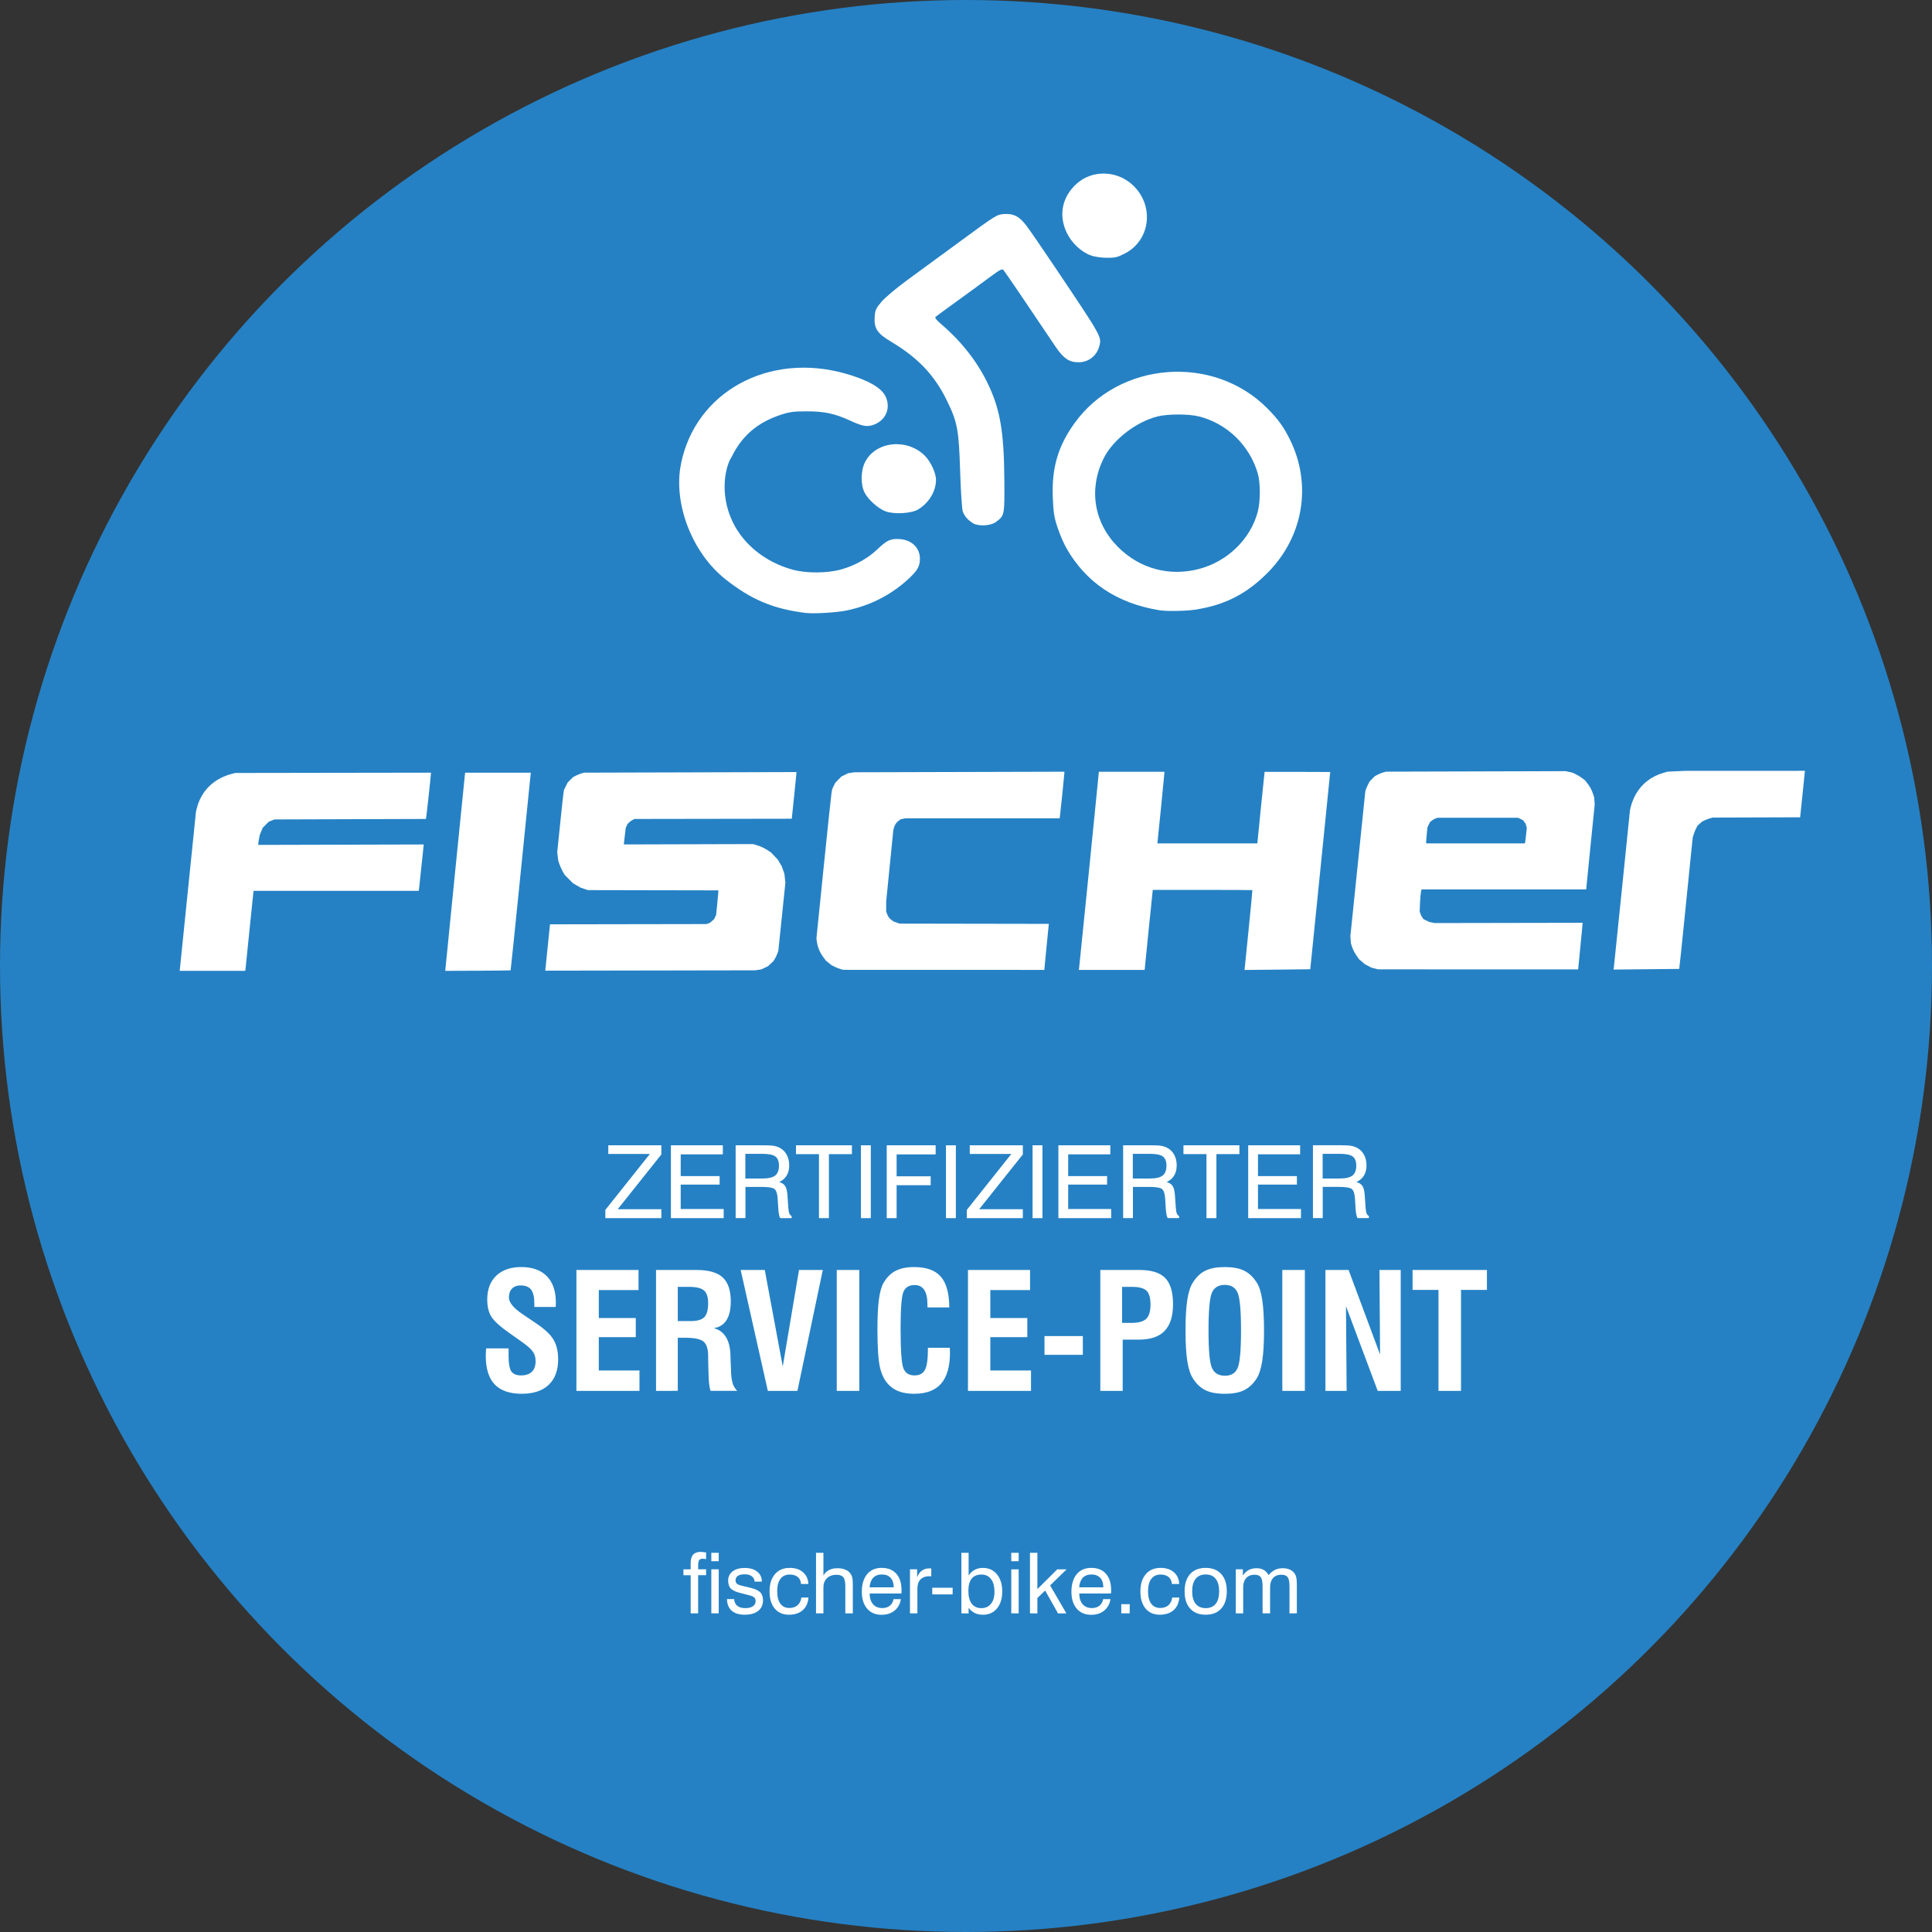 <?xml version="1.0" encoding="UTF-8" standalone="no"?>
<!-- Created with Inkscape (http://www.inkscape.org/) -->

<svg
   width="270mm"
   height="270mm"
   viewBox="0 0 270 270"
   version="1.1"
   id="svg1"
   xml:space="preserve"
   inkscape:version="1.3 (0e150ed6c4, 2023-07-21)"
   sodipodi:docname="Fischer-Service-point_rund_pfad.svg"
   xmlns:inkscape="http://www.inkscape.org/namespaces/inkscape"
   xmlns:sodipodi="http://sodipodi.sourceforge.net/DTD/sodipodi-0.dtd"
   xmlns="http://www.w3.org/2000/svg"
   xmlns:svg="http://www.w3.org/2000/svg"><rect x="0" y="0" width="270" height="270" fill="#333333" stroke="none"/><sodipodi:namedview
     id="namedview1"
     pagecolor="#505050"
     bordercolor="#ffffff"
     borderopacity="1"
     inkscape:showpageshadow="0"
     inkscape:pageopacity="0"
     inkscape:pagecheckerboard="1"
     inkscape:deskcolor="#d1d1d1"
     inkscape:document-units="mm"
     inkscape:zoom="0.62139997"
     inkscape:cx="571.29066"
     inkscape:cy="539.10527"
     inkscape:current-layer="layer1" /><defs
     id="defs1" /><g
     inkscape:label="Ebene 1"
     inkscape:groupmode="layer"
     id="layer1"
     transform="translate(-21.81,13.477)"><circle
       style="fill:#2581c4;fill-opacity:1;fill-rule:evenodd;stroke-width:1.681;stroke-linecap:round"
       id="path11"
       cx="156.81"
       cy="121.523"
       r="135" /><g
       id="g9"
       transform="matrix(2.209,0,0,2.209,-75.031,-287.524)"
       style="fill:#ffffff"><path
         style="fill:#ffffff"
         d="m 112.855,140.22 c -0.617,-0.221 -1.224,-0.795 -1.534,-1.45 -0.525,-1.109 -0.288,-2.26 0.637,-3.092 0.951,-0.855 2.447,-0.851 3.451,0.008 1.478,1.265 1.269,3.543 -0.404,4.41 -0.461,0.238 -0.617,0.276 -1.14,0.273 -0.349,-0.002 -0.777,-0.065 -1.01,-0.148 z"
         id="path7" /><path
         style="fill:#ffffff"
         d="m 99.866,156.41 c -0.458,-0.169 -1.086,-0.725 -1.319,-1.168 -0.271,-0.517 -0.262,-1.394 0.021,-1.951 0.671,-1.32 2.658,-1.527 3.785,-0.395 0.369,0.371 0.702,1.091 0.702,1.519 0,0.723 -0.45,1.467 -1.136,1.877 -0.427,0.255 -1.512,0.317 -2.053,0.118 z"
         id="path6" /><path
         style="fill:#ffffff"
         d="m 105.384,157.153 c -0.332,-0.211 -0.517,-0.425 -0.633,-0.732 -0.054,-0.141 -0.126,-1.243 -0.168,-2.54 -0.085,-2.663 -0.171,-3.119 -0.853,-4.509 -0.781,-1.593 -1.831,-2.693 -3.539,-3.709 -0.852,-0.507 -1.067,-0.837 -1.015,-1.56 0.032,-0.437 0.078,-0.538 0.437,-0.959 0.221,-0.259 0.943,-0.867 1.604,-1.35 0.661,-0.484 2.209,-1.619 3.441,-2.521 2.199,-1.613 2.247,-1.642 2.709,-1.672 0.595,-0.039 0.944,0.14 1.388,0.708 0.178,0.228 1.035,1.475 1.905,2.771 2.908,4.333 2.887,4.296 2.721,4.897 -0.168,0.608 -0.685,1.002 -1.314,1.002 -0.595,0 -0.956,-0.25 -1.469,-1.016 -1.525,-2.278 -3.185,-4.72 -3.272,-4.815 -0.089,-0.097 -0.216,-0.035 -0.771,0.375 -0.867,0.641 -1.307,0.963 -2.484,1.814 -0.536,0.387 -1.01,0.736 -1.053,0.776 -0.047,0.042 0.074,0.201 0.296,0.39 1.276,1.081 2.273,2.326 2.953,3.692 0.84,1.686 1.092,3.111 1.112,6.28 0.014,2.204 0.015,2.198 -0.54,2.612 -0.329,0.246 -1.121,0.284 -1.456,0.07 z"
         id="path5" /><path
         id="path3"
         style="fill:#ffffff"
         d="m 117.195,162.667 c -2.681,-0.434 -4.655,-1.753 -5.896,-3.941 -0.166,-0.292 -0.415,-0.874 -0.555,-1.293 -0.213,-0.639 -0.261,-0.943 -0.3,-1.88 -0.077,-1.882 0.325,-3.264 1.376,-4.724 2.817,-3.917 8.785,-4.375 12.195,-0.937 0.687,0.692 1.036,1.175 1.432,1.976 1.403,2.842 0.858,6.127 -1.393,8.407 -1.35,1.368 -2.74,2.075 -4.631,2.358 -0.584,0.087 -1.784,0.106 -2.227,0.034 z m 2.495,-2.612 c 1.811,-0.472 3.277,-1.903 3.725,-3.635 0.171,-0.661 0.168,-1.836 -0.006,-2.422 -0.526,-1.773 -1.944,-3.144 -3.712,-3.592 -0.648,-0.164 -1.984,-0.164 -2.631,0 -1.375,0.348 -2.841,1.495 -3.416,2.672 -0.95,1.945 -0.602,4.062 0.919,5.587 1.367,1.371 3.243,1.88 5.122,1.39 z" /><path
         style="fill:#ffffff"
         d="m 94.843,162.841 c -2.069,-0.253 -3.461,-0.834 -5.101,-2.129 -2.117,-1.672 -3.324,-4.796 -2.821,-7.303 0.917,-4.564 5.556,-7.101 10.432,-5.706 1.371,0.392 2.222,0.871 2.492,1.401 0.388,0.76 0.036,1.582 -0.79,1.846 -0.39,0.125 -0.688,0.065 -1.46,-0.293 -0.935,-0.433 -1.639,-0.581 -2.752,-0.575 -0.824,0.004 -1.077,0.04 -1.649,0.232 -1.453,0.489 -2.425,1.33 -3.069,2.655 -0.365,0.529 -0.809,2.275 0.061,4.097 0.691,1.447 2.079,2.557 3.789,3.031 0.884,0.245 2.232,0.235 3.124,-0.024 0.849,-0.246 1.655,-0.697 2.234,-1.249 0.624,-0.596 0.853,-0.7 1.436,-0.658 0.755,0.055 1.268,0.554 1.269,1.237 7.1e-4,0.464 -0.14,0.726 -0.649,1.209 -1.111,1.054 -2.441,1.744 -3.989,2.07 -0.604,0.127 -2.065,0.217 -2.558,0.156 z"
         id="path2"
         sodipodi:nodetypes="sssssscccssssscsssss" /></g><g
       inkscape:label="Image"
       id="g1"
       transform="matrix(0.065,0,0,0.065,43.5,93.994)"
       style="fill:#ffffff"><path
         style="opacity:1;fill:#ffffff;fill-opacity:1"
         d="m 52.769,433.135 c 0.001,-0.412 7.863,-77.475 17.47,-171.25 l 17.468,-170.5 1.945,-7.579 c 9.602,-37.414 36.738,-63.679 76.114,-73.672 l 6.5,-1.65 210.25,-0.32 210.25,-0.32 v 2.322 c 0,4.708 -9.989,96.041 -10.567,96.62 l -0.599,0.599 -162.667,0.504 -162.667,0.504 -6,2.404 -6,2.404 -6.571,6.591 -6.571,6.591 -3.094,7.5 -3.094,7.5 -1.584,7.708 c -0.871,4.239 -1.584,9.137 -1.584,10.885 v 3.177 l 177.801,-0.458 177.801,-0.458 -0.314,2.573 c -0.173,1.415 -2.323,21.923 -4.779,45.573 -2.456,23.65 -4.727,44.913 -5.048,47.25 l -0.583,4.25 H 389.174 211.704 l -0.417,1.25 c -0.229,0.688 -4.047,37.7 -8.485,82.25 -4.437,44.55 -8.325,82.688 -8.64,84.75 l -0.572,3.75 H 123.179 52.767 Z"
         id="path1" /><path
         style="opacity:1;fill:#ffffff;fill-opacity:1"
         d="m 3136.166,426.299 c 0.347,-2.703 8.283,-79.802 17.634,-171.333 l 17.002,-166.419 1.465,-6.319 c 2.068,-8.918 6.773,-20.66 11.54,-28.802 13.105,-22.383 32.675,-37.435 58.676,-45.131 l 8.784,-2.6 19,-0.856 19,-0.856 128.75,-0.05 128.75,-0.05 v 1.928 c 0,1.06 -2.25,23.054 -5,48.874 -2.75,25.821 -5,47.438 -5,48.038 v 1.092 l -94.25,0.307 -94.25,0.307 -6,1.758 c -3.3,0.967 -8.336,2.889 -11.192,4.272 l -5.192,2.515 -4.885,4.392 -4.885,4.392 -3.075,5.813 c -1.691,3.197 -4.027,8.922 -5.189,12.722 l -2.114,6.909 -3.375,32.591 c -1.856,17.925 -8.245,81.095 -14.198,140.379 -5.953,59.284 -11.082,108.208 -11.399,108.72 l -0.576,0.932 -70.326,0.694 -70.326,0.694 z"
         id="path8" /><path
         id="path6-4"
         style="opacity:1;fill:#ffffff;fill-opacity:1"
         d="m 2621.983,428.867 -7.284,-1.909 -6.801,-3.574 -6.801,-3.574 -6.188,-5.212 -6.188,-5.212 -4.089,-5.5 c -4.997,-6.721 -10.095,-16.674 -12.239,-23.894 l -1.601,-5.391 -0.577,-7.607 -0.576,-7.607 16.046,-155.5 16.046,-155.5 1.117,-4 c 0.614,-2.2 2.76,-7.149 4.769,-10.997 l 3.652,-6.997 5.513,-5.503 5.513,-5.503 6.068,-3.219 c 3.338,-1.77 8.732,-3.952 11.987,-4.848 l 5.918,-1.629 193.101,-0.536 193.101,-0.536 7.501,1.669 7.501,1.669 6.898,3.326 c 3.794,1.829 9.768,5.494 13.275,8.145 l 6.377,4.819 4.411,5.57 c 6.214,7.847 9.782,14.357 12.796,23.345 l 2.607,7.775 0.555,7.725 0.555,7.725 -9.088,89.64 c -4.999,49.302 -9.088,90.364 -9.088,91.25 v 1.61 h -176.941 -176.941 l -0.505,0.817 c -1.022,1.653 -2.658,18.086 -3.204,32.183 l -0.562,14.5 1.689,4.964 c 0.929,2.73 2.814,6.44 4.19,8.243 l 2.501,3.279 6.136,3.001 6.136,3.002 5.5,1.171 5.5,1.171 159.406,-0.283 159.406,-0.283 -0.619,6.868 c -0.341,3.777 -2.53,26.33 -4.865,50.118 l -4.245,43.25 -215.041,-0.055 -215.041,-0.055 z m 323.126,-269.731 c 0.253,-0.412 1.225,-7.883 2.161,-16.601 l 1.701,-15.851 -1.245,-4.447 -1.245,-4.447 -2.765,-3.817 -2.765,-3.817 -5.288,-2.635 -5.288,-2.635 h -86.678 -86.678 l -4.216,1.488 c -2.319,0.818 -5.952,2.862 -8.073,4.542 l -3.857,3.055 -2.735,5.59 -2.735,5.59 -1.643,16.618 c -0.904,9.14 -1.47,16.955 -1.259,17.368 l 0.385,0.75 h 105.882 105.882 z" /><path
         style="opacity:1;fill:#ffffff;fill-opacity:1"
         d="m 1986.305,429.135 c 0.571,-3.221 42.462,-419.145 42.462,-421.594 v -1.656 h 70.5 70.5 l -3e-4,2.75 c -2e-4,2.697 -13.382,137.175 -14.578,146.5 l -0.609,4.75 h 107.594 107.594 l -0.02,-0.75 c -0.038,-1.422 15.284,-152.751 15.492,-153.007 0.115,-0.141 31.9,-0.141 70.633,0 l 70.425,0.257 -21.376,212 c -11.757,116.6 -21.439,212.053 -21.515,212.117 -0.077,0.065 -31.896,0.431 -70.709,0.815 l -70.57,0.698 8.624,-85.594 c 4.743,-47.076 8.412,-85.806 8.153,-86.065 -0.259,-0.259 -48.496,-0.471 -107.193,-0.471 h -106.722 l -0.542,3.25 c -0.298,1.788 -4.266,40.487 -8.818,86 l -8.276,82.75 h -70.768 -70.768 z"
         id="path5-3" /><path
         style="opacity:1;fill:#ffffff;fill-opacity:1"
         d="m 1473.767,430.279 c -3.025,-0.811 -8.661,-3.035 -12.523,-4.941 l -7.023,-3.467 -6.097,-4.934 -6.098,-4.934 -4.742,-6.309 c -8.63,-11.48 -13.295,-22.902 -14.958,-36.624 l -0.644,-5.314 15.542,-152.686 c 8.548,-83.977 16.175,-156.145 16.949,-160.372 l 1.407,-7.686 3.344,-6.814 3.344,-6.814 6.5,-6.583 6.5,-6.583 7.18,-3.565 7.18,-3.565 6.82,-1.044 6.82,-1.044 225.75,-0.61 225.75,-0.61 v 2.634 c 0,2.959 -8.696,87.879 -9.597,93.718 l -0.579,3.75 h -165.863 -165.863 l -5.092,1.092 -5.092,1.092 -4.196,3.2 c -5.325,4.062 -8.408,8.64 -10.135,15.053 l -1.363,5.063 -7.657,76.5 -7.657,76.5 -0.037,11 -0.037,11 2.105,5.5 c 2.288,5.976 4.654,9.075 10.063,13.176 l 3.5,2.653 6.5,2.335 6.5,2.335 160.536,0.271 160.536,0.271 -4.745,47.729 c -2.61,26.251 -4.763,48.517 -4.786,49.479 l -0.042,1.75 -216.25,-0.066 -216.25,-0.066 z"
         id="path4" /><path
         style="opacity:1;fill:#ffffff;fill-opacity:1"
         d="m 838.767,432.336 c 0,-0.669 2.248,-22.757 4.997,-49.084 2.748,-26.327 4.998,-48.198 5,-48.602 l 0.003,-0.736 168.25,-0.276 168.25,-0.276 3.826,-1.429 3.826,-1.429 4.34,-3.82 4.34,-3.82 2.205,-4.556 2.205,-4.556 2.365,-23.183 c 1.301,-12.751 2.371,-24.638 2.378,-26.416 l 0.013,-3.233 -140.25,-0.267 -140.25,-0.267 -8,-2.725 -8,-2.725 -8,-4.661 -8,-4.661 -9,-9.114 -9,-9.114 -4.33,-7.692 c -2.381,-4.231 -5.429,-10.942 -6.773,-14.914 l -2.443,-7.222 -1.163,-9.211 -1.163,-9.211 6.217,-60.875 c 3.42,-33.481 6.72,-63.767 7.333,-67.302 l 1.116,-6.427 3.897,-7.787 3.897,-7.787 5.814,-5.814 5.814,-5.814 6.399,-3.248 c 3.519,-1.786 8.871,-3.921 11.891,-4.744 l 5.492,-1.496 228.25,-0.638 228.25,-0.638 -0.01,1.911 c 0,1.051 -2.248,23.286 -4.99,49.411 -2.742,26.125 -4.989,47.832 -4.993,48.239 l -0.01,0.739 -169.25,0.261 -169.25,0.261 -4.135,2.211 c -2.274,1.216 -5.609,3.686 -7.412,5.489 l -3.277,3.277 -1.879,4.247 -1.879,4.247 -1.953,16.264 c -1.074,8.945 -1.956,16.888 -1.959,17.651 l -0.01,1.387 138.75,-0.387 138.75,-0.387 7.799,2.26 c 8.79,2.548 17.583,6.737 25.701,12.245 l 5.5,3.732 7.136,7.514 7.136,7.514 4.301,7.24 4.301,7.24 2.842,8.03 2.842,8.03 1.075,9.597 1.075,9.597 -7.579,73.203 -7.578,73.203 -2.014,5.729 c -1.107,3.151 -3.481,8.169 -5.275,11.151 l -3.262,5.422 -5.784,5.375 -5.784,5.375 -7.216,3.459 -7.216,3.459 -6.5,1.022 -6.5,1.022 -225.75,0.375 -225.75,0.375 z"
         id="path3-6" /><path
         style="opacity:1;fill:#ffffff;fill-opacity:1"
         d="m 623.716,432.668 c -0.028,-0.705 9.534,-96.57 21.25,-213.032 L 666.267,7.885 h 70.687 70.687 l -0.458,3.25 c -0.252,1.788 -9.904,97.267 -21.448,212.178 -11.544,114.91 -21.247,209.185 -21.562,209.5 -0.315,0.315 -32.035,0.7 -70.489,0.855 l -69.917,0.282 z"
         id="path2-5" /></g><path
       d="M 89.737,174.964 H 92.886 v 1.086 q 0,1.558 0.384,2.129 0.395,0.56 1.35,0.56 0.998,0 1.514,-0.505 0.527,-0.505 0.527,-1.492 0,-0.757 -0.362,-1.295 -0.362,-0.549 -1.569,-1.404 l -1.613,-1.141 q -2.085,-1.448 -2.655,-2.392 -0.56,-0.944 -0.56,-2.37 0,-2.129 1.262,-3.336 1.262,-1.207 3.478,-1.207 2.348,0 3.599,1.284 1.251,1.284 1.251,3.687 0,0.241 -0.011,0.373 0,0.132 -0.011,0.23 h -2.984 v -0.45 q 0,-1.372 -0.45,-1.964 -0.45,-0.593 -1.481,-0.593 -0.757,0 -1.196,0.45 -0.428,0.439 -0.428,1.229 0,1.064 1.942,2.359 l 0.033,0.022 1.734,1.174 q 1.854,1.229 2.513,2.326 0.658,1.086 0.658,2.776 0,2.304 -1.317,3.555 -1.317,1.251 -3.763,1.251 -2.546,0 -3.796,-1.317 -1.24,-1.317 -1.24,-4.016 0,-0.285 0.044,-0.944 z m 12.629,5.936 v -16.897 h 8.679 v 2.809 h -5.552 v 3.906 h 5.168 v 2.677 h -5.168 v 4.652 h 5.684 v 2.853 z m 14.165,-9.754 h 1.81 q 1.371,0 1.898,-0.549 0.538,-0.549 0.538,-1.964 0,-1.262 -0.582,-1.766 -0.582,-0.505 -2.118,-0.505 h -1.547 z m -3.039,9.754 v -16.897 h 5.64 q 2.557,0 3.676,1.042 1.13,1.031 1.13,3.379 0,1.646 -0.603,2.6 -0.603,0.944 -1.777,1.108 2.238,0.592 2.337,3.785 0,0.143 0,0.219 l 0.088,2.238 q 0.044,0.955 0.241,1.536 0.197,0.571 0.614,0.987 h -3.731 q -0.132,-0.428 -0.198,-0.998 -0.066,-0.582 -0.088,-1.635 l -0.044,-1.766 v -0.45 q 0,-1.47 -0.625,-2.019 -0.625,-0.549 -2.546,-0.549 h -1.075 v 7.417 z m 15.624,0 -3.796,-16.897 h 3.368 l 2.513,13.485 2.271,-13.485 h 3.325 l -3.544,16.897 z m 9.633,0 v -16.897 h 3.149 v 16.897 z m 12.739,-6.024 h 3.061 q 0,0.11 0.011,0.329 0.011,0.208 0.011,0.329 0,2.93 -1.24,4.356 -1.229,1.415 -3.774,1.415 -1.207,0 -2.074,-0.318 -0.867,-0.307 -1.492,-0.966 -0.856,-0.878 -1.207,-2.414 -0.351,-1.536 -0.351,-5.354 0,-2.611 0.208,-4.147 0.208,-1.547 0.647,-2.304 0.68,-1.163 1.69,-1.679 1.009,-0.527 2.578,-0.527 2.567,0 3.731,1.339 1.174,1.339 1.185,4.301 h -3.05 v -0.406 q 0,-1.372 -0.45,-2.041 -0.439,-0.68 -1.35,-0.68 -1.13,0 -1.547,0.933 -0.406,0.933 -0.406,5.157 0,4.564 0.395,5.552 0.406,0.987 1.536,0.987 1.053,0 1.47,-0.768 0.417,-0.779 0.417,-2.864 z m 5.596,6.024 v -16.897 h 8.679 v 2.809 h -5.552 v 3.906 h 5.168 v 2.677 h -5.168 v 4.652 h 5.684 v 2.853 z m 10.698,-5.036 v -2.622 h 5.354 v 2.622 z m 10.84,-4.466 h 1.317 q 1.47,0 2.063,-0.571 0.592,-0.582 0.592,-1.975 0,-1.404 -0.549,-1.942 -0.538,-0.549 -2.063,-0.549 h -1.361 z m -3.039,9.502 v -16.897 h 5.464 q 2.502,0 3.599,1.119 1.097,1.119 1.097,3.665 0,2.502 -1.174,3.731 -1.163,1.218 -3.566,1.218 h -2.293 v 7.165 z m 15.12,-8.448 q 0,4.169 0.483,5.256 0.494,1.075 1.81,1.075 1.295,0 1.766,-1.053 0.483,-1.064 0.483,-5.278 0,-4.213 -0.483,-5.289 -0.483,-1.075 -1.788,-1.075 -1.306,0 -1.788,1.075 -0.483,1.075 -0.483,5.289 z m -3.215,0 q 0,-2.688 0.252,-4.29 0.252,-1.613 0.79,-2.425 0.735,-1.152 1.756,-1.646 1.02,-0.494 2.688,-0.494 1.668,0 2.688,0.494 1.02,0.494 1.766,1.646 0.538,0.834 0.779,2.436 0.252,1.602 0.252,4.279 0,2.666 -0.252,4.279 -0.252,1.602 -0.779,2.436 -0.746,1.152 -1.766,1.646 -1.02,0.494 -2.688,0.494 -1.668,0 -2.688,-0.494 -1.02,-0.494 -1.756,-1.646 -0.538,-0.812 -0.79,-2.414 -0.252,-1.613 -0.252,-4.301 z m 13.529,8.448 v -16.897 h 3.149 v 16.897 z m 6.024,0 v -16.897 h 3.237 l 4.4,11.817 -0.088,-11.817 h 2.973 v 16.897 h -3.215 l -4.433,-11.839 0.088,11.839 z m 15.8,0 v -14.11 h -3.621 v -2.787 h 10.391 v 2.787 h -3.621 v 14.11 z"
       id="text9"
       style="font-weight:bold;font-stretch:condensed;font-size:22.471px;line-height:1.25;font-family:'Swis721 Cn BT';-inkscape-font-specification:'Swis721 Cn BT, Bold Condensed';fill:#ffffff;stroke-width:0.562"
       aria-label="SERVICE-POINT" /><path
       d="m 106.406,156.759 v -1.147 l 6.227,-7.824 h -5.812 v -1.209 h 7.416 v 1.279 l -6.103,7.658 h 6.103 v 1.244 z m 9.164,0 v -10.18 h 7.257 v 1.265 h -5.888 v 3.041 h 5.439 v 1.189 h -5.439 v 3.414 h 6.006 v 1.272 z m 10.402,-8.985 v 3.449 h 2.364 q 1.279,0 1.804,-0.415 0.532,-0.415 0.532,-1.382 0,-0.905 -0.498,-1.279 -0.498,-0.373 -1.838,-0.373 z m -1.355,-1.196 h 3.946 q 0.961,0 1.41,0.083 0.456,0.083 0.816,0.276 0.643,0.352 0.975,0.981 0.339,0.629 0.339,1.479 0,0.822 -0.352,1.41 -0.352,0.581 -1.051,0.912 0.594,0.166 0.843,0.56 0.256,0.394 0.318,1.334 l 0.117,1.679 q 0.035,0.539 0.138,0.809 0.111,0.263 0.325,0.373 v 0.283 h -1.597 q -0.194,-0.318 -0.27,-1.362 v -0.042 l -0.083,-1.327 q -0.069,-1.023 -0.435,-1.327 -0.366,-0.304 -1.831,-0.304 h -2.239 v 4.361 h -1.368 z m 11.646,10.18 v -8.943 h -3.214 v -1.237 h 7.817 v 1.237 h -3.214 v 8.943 z m 5.861,0 v -10.18 h 1.382 v 10.18 z m 3.608,0 v -10.18 h 6.835 v 1.279 h -5.453 v 3.055 h 4.762 v 1.244 h -4.762 v 4.603 z m 8.28,0 v -10.18 h 1.382 v 10.18 z m 2.91,0 v -1.147 l 6.227,-7.824 h -5.812 v -1.209 h 7.416 v 1.279 l -6.103,7.658 h 6.103 v 1.244 z m 9.192,0 v -10.18 h 1.382 v 10.18 z m 3.608,0 v -10.18 h 7.257 v 1.265 h -5.888 v 3.041 h 5.439 v 1.189 h -5.439 v 3.414 h 6.006 v 1.272 z m 10.402,-8.985 v 3.449 h 2.364 q 1.279,0 1.804,-0.415 0.532,-0.415 0.532,-1.382 0,-0.905 -0.498,-1.279 -0.498,-0.373 -1.838,-0.373 z m -1.355,-1.196 h 3.946 q 0.961,0 1.41,0.083 0.456,0.083 0.816,0.276 0.643,0.352 0.975,0.981 0.339,0.629 0.339,1.479 0,0.822 -0.352,1.41 -0.352,0.581 -1.051,0.912 0.594,0.166 0.843,0.56 0.256,0.394 0.318,1.334 l 0.117,1.679 q 0.035,0.539 0.138,0.809 0.111,0.263 0.325,0.373 v 0.283 h -1.597 q -0.194,-0.318 -0.27,-1.362 v -0.042 l -0.083,-1.327 q -0.069,-1.023 -0.435,-1.327 -0.366,-0.304 -1.831,-0.304 h -2.239 v 4.361 h -1.368 z m 11.646,10.18 v -8.943 h -3.214 v -1.237 h 7.817 v 1.237 h -3.214 v 8.943 z m 5.833,0 v -10.18 h 7.257 v 1.265 h -5.888 v 3.041 h 5.439 v 1.189 h -5.439 v 3.414 h 6.006 v 1.272 z m 10.402,-8.985 v 3.449 h 2.364 q 1.279,0 1.804,-0.415 0.532,-0.415 0.532,-1.382 0,-0.905 -0.498,-1.279 -0.498,-0.373 -1.838,-0.373 z m -1.355,-1.196 h 3.946 q 0.961,0 1.41,0.083 0.456,0.083 0.816,0.276 0.643,0.352 0.974,0.981 0.339,0.629 0.339,1.479 0,0.822 -0.352,1.41 -0.352,0.581 -1.051,0.912 0.594,0.166 0.843,0.56 0.256,0.394 0.318,1.334 l 0.117,1.679 q 0.035,0.539 0.138,0.809 0.111,0.263 0.325,0.373 v 0.283 h -1.597 q -0.194,-0.318 -0.27,-1.362 v -0.042 l -0.083,-1.327 q -0.069,-1.023 -0.435,-1.327 -0.366,-0.304 -1.831,-0.304 h -2.239 v 4.361 h -1.368 z"
       id="text10"
       style="font-size:14.154px;line-height:1.25;font-family:'Swis721 BT';-inkscape-font-specification:'Swis721 BT, Normal';fill:#ffffff;stroke-width:0.354"
       aria-label="ZERTIFIZIERTER" /><path
       d="m 118.333,211.994 v -5.333 h -1.011 v -0.822 h 1.011 v -0.908 q 0,-0.764 0.345,-1.144 0.351,-0.385 1.046,-0.385 0.109,0 0.276,0.017 0.167,0.017 0.488,0.063 v 0.931 q -0.167,-0.029 -0.282,-0.04 -0.109,-0.017 -0.178,-0.017 -0.362,0 -0.506,0.201 -0.144,0.201 -0.144,0.764 v 0.517 h 1.109 v 0.822 h -1.109 v 5.333 z m 2.885,-7.287 v -1.178 h 1.034 v 1.178 z m 0,7.287 v -6.155 h 1.034 v 6.155 z m 2.19,-2 h 0.994 q 0.058,0.626 0.448,0.948 0.397,0.322 1.121,0.322 0.667,0 1.052,-0.259 0.385,-0.264 0.385,-0.718 0,-0.339 -0.195,-0.517 -0.19,-0.184 -0.747,-0.316 l -1.155,-0.299 q -0.977,-0.236 -1.362,-0.621 -0.379,-0.391 -0.379,-1.109 0,-0.816 0.615,-1.293 0.621,-0.483 1.695,-0.483 1.098,0 1.747,0.511 0.649,0.511 0.649,1.374 v 0.023 h -1.006 q -0.035,-0.488 -0.402,-0.753 -0.362,-0.27 -0.988,-0.27 -0.626,0 -0.954,0.218 -0.322,0.218 -0.322,0.638 0,0.299 0.201,0.471 0.207,0.167 0.764,0.293 l 1,0.236 q 1.069,0.253 1.471,0.649 0.402,0.391 0.402,1.121 0,0.96 -0.678,1.494 -0.672,0.529 -1.885,0.529 -1.184,0 -1.822,-0.563 -0.632,-0.563 -0.649,-1.626 z m 10.35,-2.109 q -0.046,-0.632 -0.46,-0.971 -0.408,-0.345 -1.121,-0.345 -0.839,0 -1.299,0.603 -0.454,0.603 -0.454,1.724 0,1.126 0.437,1.736 0.443,0.609 1.247,0.609 0.724,0 1.155,-0.374 0.437,-0.374 0.54,-1.086 h 0.988 q -0.081,1.132 -0.799,1.77 -0.718,0.632 -1.931,0.632 -1.264,0 -1.988,-0.868 -0.718,-0.868 -0.718,-2.379 0,-1.546 0.753,-2.419 0.753,-0.879 2.069,-0.879 1.161,0 1.856,0.609 0.701,0.603 0.747,1.638 z m 6.189,4.109 v -3.787 q 0,-0.914 -0.282,-1.259 -0.276,-0.345 -0.954,-0.345 -0.839,0 -1.333,0.477 -0.494,0.471 -0.494,1.276 v 3.638 h -1.034 v -8.465 h 1.034 v 3.178 q 0.282,-0.5 0.776,-0.759 0.494,-0.264 1.155,-0.264 0.695,0 1.172,0.213 0.477,0.207 0.736,0.626 0.144,0.224 0.207,0.529 0.063,0.299 0.063,0.954 v 0.293 3.695 z m 3.385,-3.638 h 3.379 q -0.006,-0.862 -0.437,-1.328 -0.431,-0.471 -1.224,-0.471 -0.764,0 -1.207,0.46 -0.437,0.46 -0.511,1.339 z m 3.356,1.649 h 1.023 q -0.167,1.017 -0.885,1.603 -0.718,0.586 -1.81,0.586 -1.282,0 -2.023,-0.862 -0.741,-0.862 -0.741,-2.351 0,-1.575 0.736,-2.46 0.736,-0.885 2.029,-0.885 1.328,0 2.052,0.816 0.73,0.816 0.73,2.305 0,0.19 -0.006,0.282 0,0.092 -0.011,0.178 h -4.442 q 0.017,0.971 0.483,1.506 0.466,0.529 1.293,0.529 0.632,0 1.04,-0.322 0.414,-0.328 0.534,-0.925 z m 2.293,1.988 v -6.155 h 1 v 1.103 q 0.247,-0.621 0.667,-0.925 0.425,-0.31 1.04,-0.31 0.115,0 0.167,0.006 0.052,0 0.103,0.011 v 1.092 q -0.04,-0.006 -0.092,-0.006 -0.052,-0.006 -0.155,-0.006 -0.828,0 -1.264,0.454 -0.431,0.448 -0.431,1.31 v 3.425 z m 3.115,-2.649 v -0.931 h 2.845 v 0.931 z m 5.046,-0.471 q 0,1.149 0.471,1.77 0.471,0.621 1.345,0.621 0.851,0 1.339,-0.603 0.494,-0.603 0.494,-1.655 0,-1.167 -0.477,-1.799 -0.471,-0.638 -1.345,-0.638 -0.914,0 -1.374,0.58 -0.454,0.575 -0.454,1.724 z m -0.977,3.121 v -8.465 h 1.011 v 3.167 q 0.356,-0.523 0.856,-0.787 0.506,-0.27 1.138,-0.27 1.224,0 1.965,0.897 0.741,0.897 0.741,2.402 0,1.483 -0.736,2.368 -0.73,0.879 -1.96,0.879 -0.649,0 -1.138,-0.236 -0.483,-0.236 -0.868,-0.73 v 0.776 z m 6.971,-7.287 v -1.178 h 1.034 v 1.178 z m 0,7.287 v -6.155 h 1.034 v 6.155 z m 2.615,0 v -8.465 h 1.034 v 5.075 l 2.782,-2.764 h 1.305 l -2.305,2.247 2.27,3.908 h -1.167 l -1.799,-3.19 -1.086,1.046 v 2.144 z m 6.873,-3.638 h 3.379 q -0.006,-0.862 -0.437,-1.328 -0.431,-0.471 -1.224,-0.471 -0.764,0 -1.207,0.46 -0.437,0.46 -0.511,1.339 z m 3.356,1.649 h 1.023 q -0.167,1.017 -0.885,1.603 -0.718,0.586 -1.81,0.586 -1.282,0 -2.023,-0.862 -0.741,-0.862 -0.741,-2.351 0,-1.575 0.736,-2.46 0.736,-0.885 2.029,-0.885 1.328,0 2.052,0.816 0.73,0.816 0.73,2.305 0,0.19 -0.006,0.282 0,0.092 -0.011,0.178 h -4.442 q 0.017,0.971 0.483,1.506 0.466,0.529 1.293,0.529 0.632,0 1.04,-0.322 0.414,-0.328 0.534,-0.925 z m 2.529,1.988 v -1.282 h 1.178 v 1.282 z m 7.075,-4.109 q -0.046,-0.632 -0.46,-0.971 -0.408,-0.345 -1.121,-0.345 -0.839,0 -1.299,0.603 -0.454,0.603 -0.454,1.724 0,1.126 0.437,1.736 0.443,0.609 1.247,0.609 0.724,0 1.155,-0.374 0.437,-0.374 0.54,-1.086 h 0.988 q -0.081,1.132 -0.799,1.77 -0.718,0.632 -1.931,0.632 -1.264,0 -1.988,-0.868 -0.718,-0.868 -0.718,-2.379 0,-1.546 0.753,-2.419 0.753,-0.879 2.069,-0.879 1.161,0 1.856,0.609 0.701,0.603 0.747,1.638 z m 2.833,1.023 q 0,1.144 0.488,1.753 0.494,0.603 1.408,0.603 0.908,0 1.391,-0.603 0.483,-0.609 0.483,-1.753 0,-1.138 -0.483,-1.741 -0.483,-0.609 -1.391,-0.609 -0.92,0 -1.408,0.603 -0.488,0.603 -0.488,1.747 z m -1.057,0 q 0,-1.546 0.77,-2.408 0.776,-0.862 2.172,-0.862 1.402,0 2.178,0.862 0.776,0.856 0.776,2.408 0,1.552 -0.776,2.414 -0.77,0.862 -2.167,0.862 -1.402,0 -2.178,-0.856 -0.776,-0.862 -0.776,-2.419 z m 14.655,3.086 v -3.787 q 0,-0.931 -0.253,-1.27 -0.253,-0.345 -0.879,-0.345 -0.747,0 -1.161,0.466 -0.414,0.46 -0.414,1.299 v 3.638 h -1.052 v -3.787 q 0,-0.931 -0.253,-1.27 -0.253,-0.345 -0.874,-0.345 -0.741,0 -1.161,0.471 -0.42,0.466 -0.42,1.293 v 3.638 h -1.034 v -6.155 h 0.988 v 0.868 q 0.345,-0.517 0.816,-0.77 0.471,-0.253 1.103,-0.253 0.575,0 0.983,0.236 0.408,0.23 0.701,0.73 0.402,-0.5 0.879,-0.73 0.477,-0.236 1.098,-0.236 0.598,0 1.04,0.218 0.443,0.213 0.678,0.621 0.132,0.236 0.19,0.563 0.058,0.328 0.058,1.034 v 0.178 3.695 z"
       id="text11"
       style="font-size:11.77px;line-height:1.25;font-family:'Swis721 BT';-inkscape-font-specification:'Swis721 BT, Normal';fill:#ffffff;stroke-width:0.294"
       aria-label="fischer-bike.com" /></g></svg>
